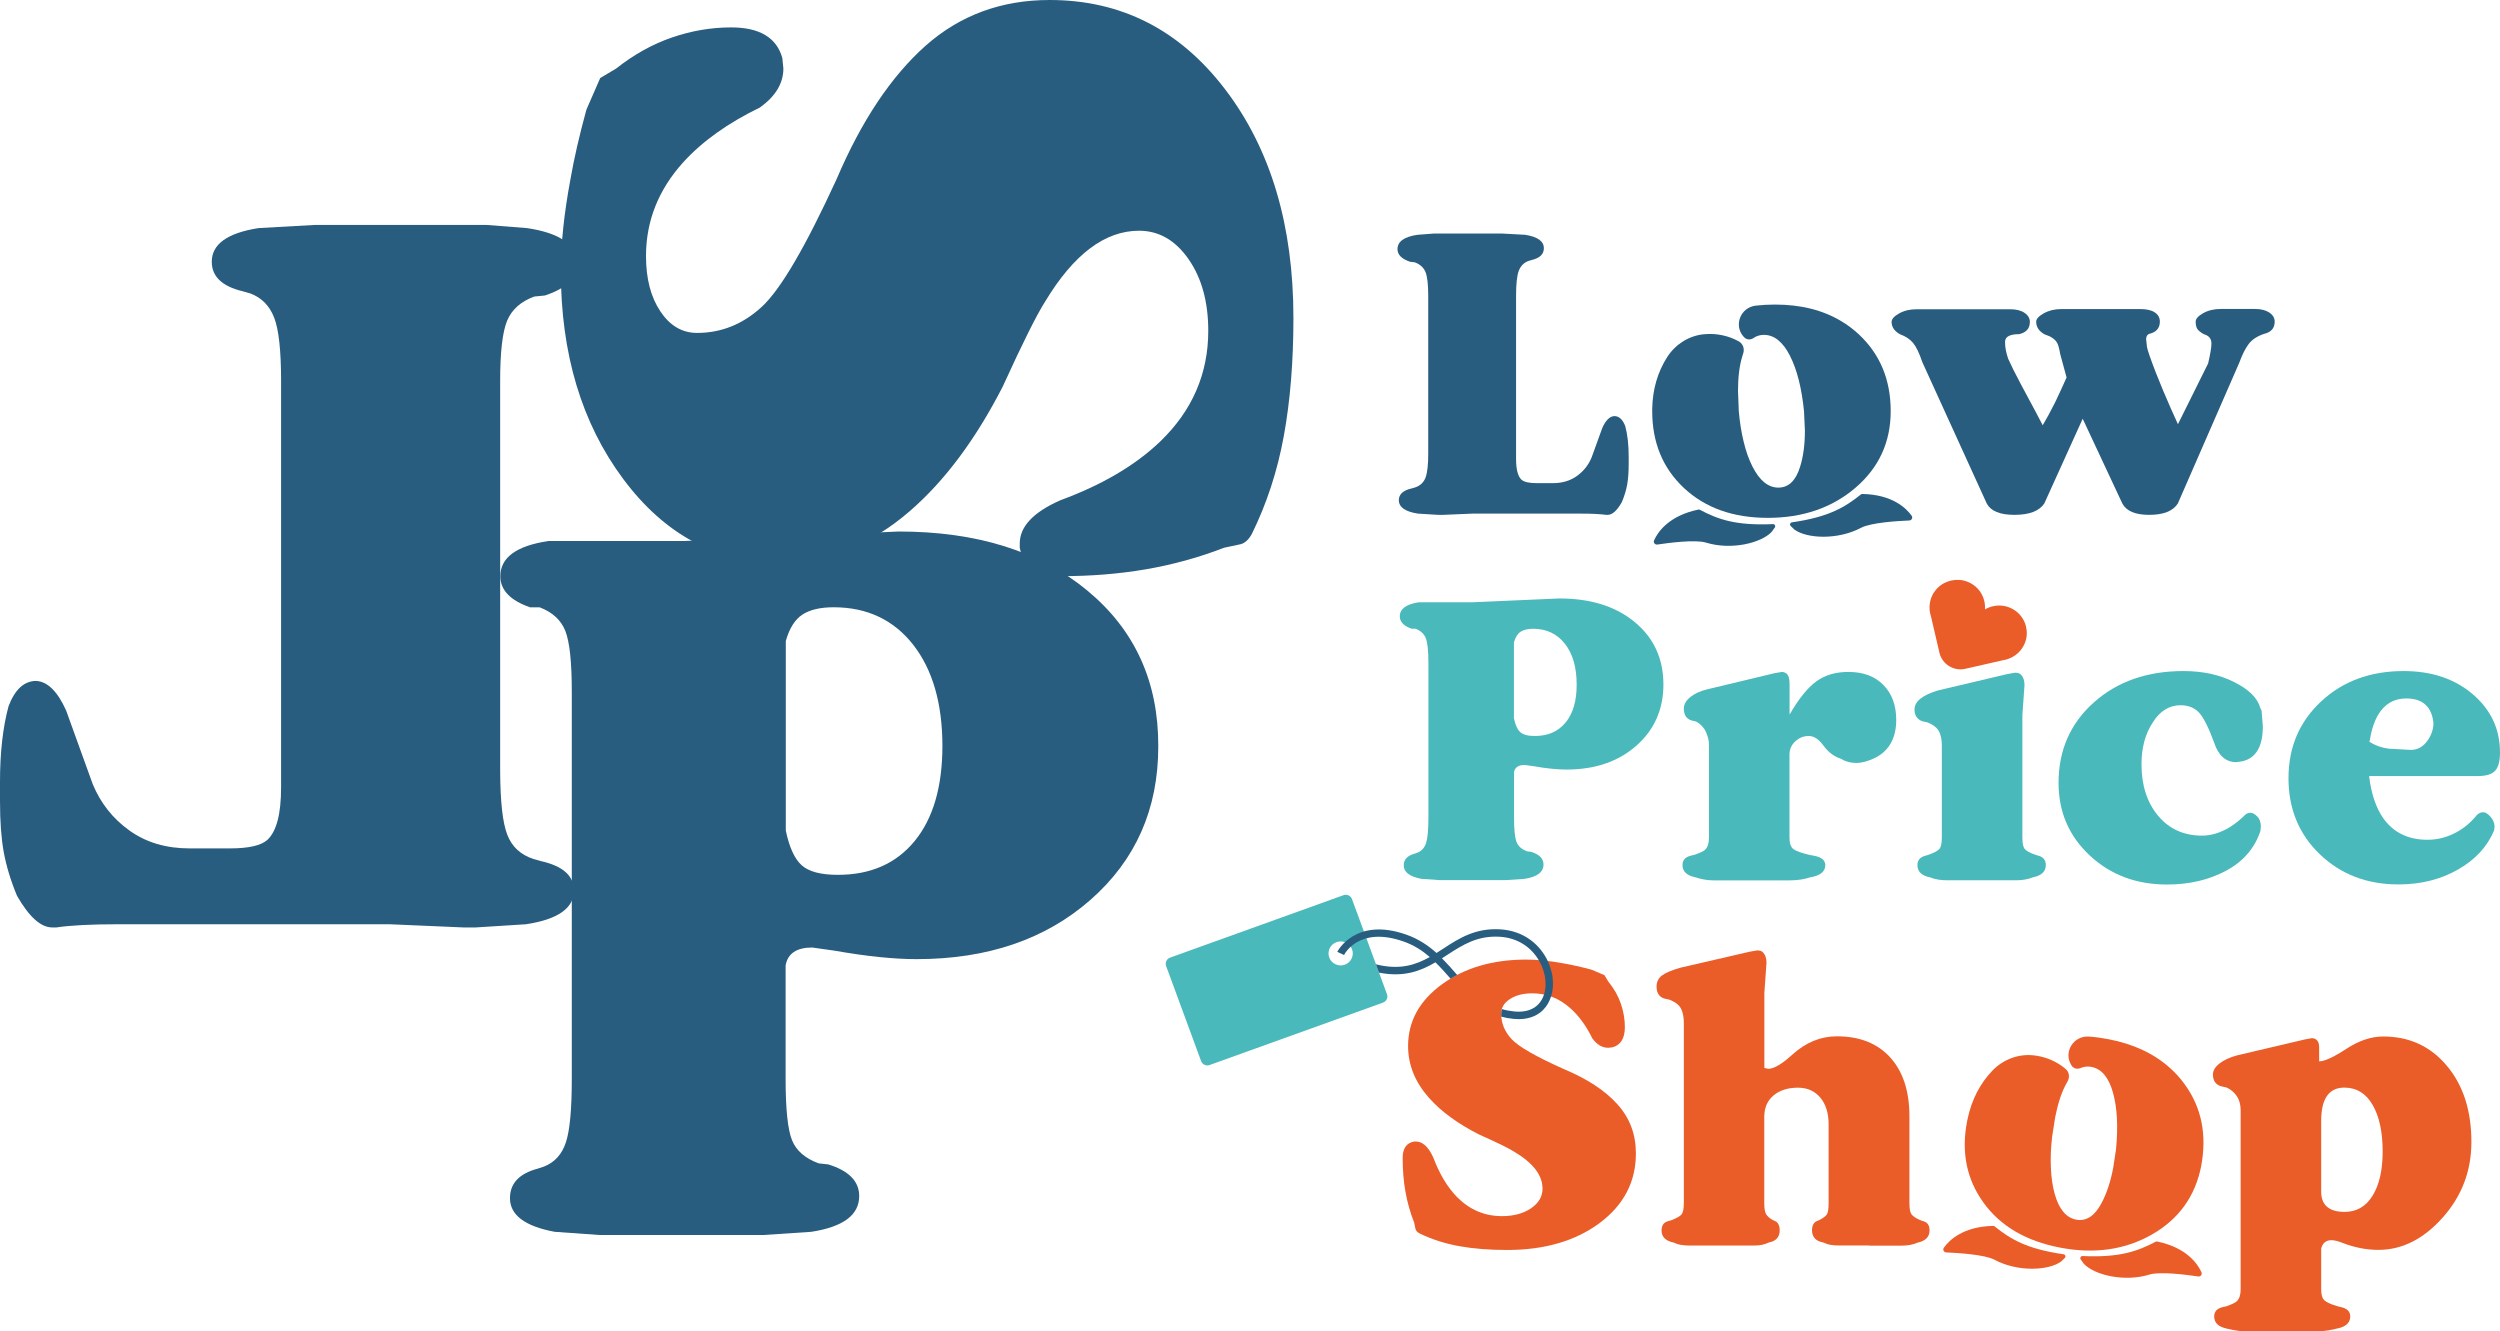 <?xml version="1.0" encoding="UTF-8"?> <svg xmlns="http://www.w3.org/2000/svg" width="154" height="82" viewBox="0 0 154 82" fill="none"><g clip-path="url(#clip0_451_61)"><path d="M31.249 51.42C31.534 52.158 32.067 52.652 32.857 52.913L33.318 53.043C34.673 53.347 35.354 53.949 35.354 54.861C35.354 55.941 34.372 56.636 32.401 56.934L29.317 57.13H28.532L24.005 56.934H7.277C5.614 56.934 4.347 56.999 3.474 57.13H3.211C2.514 57.13 1.789 56.478 1.048 55.181C0.653 54.231 0.384 53.331 0.23 52.49C0.077 51.648 0 50.601 0 49.342V48.175C0 46.357 0.176 44.8 0.527 43.502C0.922 42.466 1.487 41.945 2.234 41.945C2.936 41.988 3.545 42.596 4.072 43.763L5.713 48.305C6.196 49.472 6.948 50.427 7.974 51.16C9 51.898 10.235 52.261 11.679 52.261H14.17C15.306 52.261 16.075 52.088 16.464 51.741C17.035 51.22 17.315 50.14 17.315 48.495V23.455C17.315 21.594 17.172 20.297 16.887 19.564C16.601 18.831 16.113 18.332 15.41 18.072L14.949 17.942C13.682 17.638 13.045 17.035 13.045 16.123C13.045 15.043 14.005 14.349 15.932 14.05L19.411 13.855H20.328H25.311H29.18H29.965L32.456 14.05C34.514 14.354 35.541 15.087 35.541 16.254C35.541 17.122 34.882 17.768 33.57 18.202L32.912 18.267C32.083 18.571 31.523 19.07 31.238 19.759C30.953 20.454 30.81 21.686 30.81 23.455V47.524C30.821 49.391 30.963 50.688 31.249 51.42Z" fill="#295D80"></path><path d="M66.971 36.371C64.04 33.951 60.171 32.741 55.358 32.741L42.039 33.327H33.774C31.803 33.626 30.821 34.347 30.821 35.498C30.821 36.35 31.436 36.99 32.66 37.413H33.252C34.037 37.717 34.564 38.2 34.827 38.873C35.091 39.546 35.222 40.789 35.222 42.602V66.475C35.222 68.336 35.102 69.633 34.86 70.366C34.619 71.104 34.169 71.598 33.516 71.858L33.121 71.989C31.985 72.292 31.414 72.895 31.414 73.807C31.414 74.843 32.33 75.538 34.169 75.88L36.924 76.075H37.709H41.841H46.171H47.022L49.974 75.88C51.944 75.576 52.927 74.843 52.927 73.676C52.927 72.77 52.29 72.119 51.023 71.728L50.43 71.663C49.601 71.359 49.052 70.887 48.789 70.236C48.526 69.584 48.394 68.331 48.394 66.475V59.468C48.526 58.736 49.069 58.367 50.035 58.367L51.412 58.562C53.382 58.91 55.062 59.083 56.461 59.083C60.835 59.083 64.408 57.862 67.185 55.42C69.962 52.978 71.35 49.83 71.35 45.983C71.367 41.994 69.901 38.792 66.971 36.371ZM56.34 51.811C55.204 53.195 53.629 53.89 51.615 53.89C50.567 53.89 49.821 53.694 49.387 53.303C48.948 52.913 48.624 52.202 48.405 51.165V39.486C48.624 38.71 48.964 38.168 49.42 37.864C49.881 37.56 50.523 37.408 51.357 37.408C53.41 37.408 55.04 38.179 56.247 39.709C57.449 41.245 58.053 43.334 58.053 45.972C58.047 48.479 57.477 50.427 56.34 51.811Z" fill="#295D80"></path><path d="M51.533 11.038C49.606 15.233 48.07 17.86 46.906 18.918C45.748 19.977 44.426 20.508 42.938 20.508C42.022 20.508 41.264 20.063 40.677 19.179C40.085 18.294 39.794 17.16 39.794 15.771C39.794 13.611 40.562 11.684 42.088 9.996C43.268 8.699 44.843 7.576 46.813 6.621C47.773 5.932 48.256 5.128 48.256 4.222L48.191 3.571C47.839 2.317 46.791 1.688 45.04 1.688C43.816 1.688 42.604 1.894 41.402 2.306C40.2 2.719 39.053 3.354 37.955 4.222L36.973 4.808L36.122 6.757C35.683 8.358 35.359 9.785 35.14 11.038C34.745 13.16 34.547 15.038 34.547 16.683C34.547 21.784 35.826 26.055 38.383 29.495C40.941 32.936 44.146 34.651 47.993 34.651C50.923 34.651 53.613 33.593 56.06 31.471C58.206 29.609 60.105 27.059 61.768 23.813C62.992 21.133 63.864 19.38 64.391 18.56C66.142 15.662 68.063 14.213 70.165 14.213C71.388 14.213 72.404 14.799 73.216 15.966C74.028 17.133 74.429 18.604 74.429 20.378C74.429 23.016 73.446 25.29 71.476 27.189C69.945 28.66 67.892 29.87 65.308 30.82C63.645 31.558 62.816 32.442 62.816 33.479V33.739C63.035 34.906 63.886 35.492 65.374 35.492C67.212 35.492 68.946 35.351 70.587 35.069C72.228 34.787 73.836 34.347 75.411 33.739L76.328 33.544C76.635 33.501 76.898 33.283 77.112 32.893C78.029 31.031 78.688 29.023 79.083 26.858C79.478 24.698 79.675 22.272 79.675 19.591C79.675 13.882 78.276 9.188 75.477 5.514C72.678 1.84 69.073 0 64.654 0C61.68 0 59.134 0.939 57.01 2.822C54.891 4.711 53.064 7.446 51.533 11.038Z" fill="#295D80"></path><path d="M82.76 55.143L72.074 58.991C71.866 59.067 71.756 59.295 71.833 59.507L73.99 65.368C74.067 65.574 74.297 65.682 74.511 65.606L85.196 61.759C85.405 61.683 85.515 61.455 85.438 61.243L83.281 55.382C83.204 55.176 82.974 55.067 82.76 55.143ZM82.842 59.425C82.452 59.566 82.024 59.365 81.882 58.986C81.739 58.6 81.942 58.177 82.326 58.036C82.716 57.895 83.144 58.095 83.287 58.475C83.429 58.861 83.226 59.284 82.842 59.425Z" fill="#4AB9BC"></path><path d="M124.738 39.6C124.99 38.96 124.809 38.206 124.299 37.744C123.701 37.213 122.894 37.18 122.274 37.538C122.323 36.838 121.944 36.138 121.209 35.84C120.572 35.584 119.821 35.742 119.343 36.23C118.964 36.621 118.822 37.109 118.866 37.576H118.86L118.871 37.631C118.888 37.744 118.91 37.858 118.948 37.967L119.469 40.208C119.634 40.919 120.353 41.364 121.072 41.196L123.338 40.68C123.936 40.593 124.485 40.23 124.738 39.6Z" fill="#EA5C28"></path><path d="M87.809 29.43C87.693 29.723 87.479 29.924 87.167 30.027L86.98 30.081C86.437 30.201 86.168 30.445 86.168 30.809C86.168 31.243 86.563 31.52 87.348 31.639L88.582 31.715H88.895L90.706 31.639H97.407C98.071 31.639 98.582 31.666 98.933 31.715H99.037C99.317 31.715 99.608 31.455 99.904 30.934C100.064 30.554 100.173 30.195 100.234 29.854C100.294 29.517 100.327 29.094 100.327 28.595V28.128C100.327 27.401 100.256 26.776 100.118 26.256C99.959 25.838 99.734 25.631 99.438 25.631C99.158 25.648 98.911 25.892 98.702 26.359L98.044 28.177C97.852 28.643 97.55 29.023 97.138 29.322C96.727 29.615 96.233 29.762 95.651 29.762H94.652C94.197 29.762 93.889 29.691 93.73 29.555C93.5 29.349 93.39 28.915 93.39 28.258V18.229C93.39 17.486 93.445 16.965 93.56 16.672C93.675 16.379 93.873 16.178 94.153 16.075L94.34 16.02C94.85 15.901 95.102 15.657 95.102 15.293C95.102 14.859 94.718 14.582 93.944 14.463L92.55 14.387H92.183H90.185H88.632H88.319L87.32 14.463C86.497 14.582 86.085 14.881 86.085 15.348C86.085 15.695 86.349 15.955 86.876 16.129L87.139 16.156C87.474 16.276 87.693 16.476 87.809 16.753C87.924 17.03 87.979 17.524 87.979 18.235V27.873C87.984 28.616 87.924 29.132 87.809 29.43Z" fill="#295D80"></path><path d="M117.049 20.595C117.384 20.715 117.642 20.888 117.839 21.116C118.031 21.344 118.224 21.74 118.416 22.31L122.383 31.015C122.63 31.482 123.196 31.715 124.09 31.715C125.001 31.715 125.616 31.482 125.929 31.015L128.294 25.794L130.736 31.015C130.983 31.482 131.532 31.715 132.394 31.715C133.272 31.715 133.854 31.482 134.155 31.015L137.942 22.337C138.118 21.854 138.31 21.469 138.518 21.192C138.727 20.916 139.045 20.709 139.462 20.568C139.901 20.465 140.121 20.215 140.121 19.814C140.121 19.591 140.011 19.401 139.792 19.255C139.572 19.108 139.281 19.032 138.913 19.032H137.86H136.806C136.383 19.032 136.021 19.119 135.714 19.293C135.407 19.466 135.253 19.64 135.253 19.814C135.253 20.058 135.308 20.232 135.412 20.335C135.516 20.438 135.637 20.525 135.78 20.595C136.076 20.682 136.224 20.872 136.224 21.165C136.224 21.393 136.158 21.8 136.021 22.386L134.161 26.131C133.881 25.523 133.574 24.834 133.25 24.063C132.926 23.293 132.646 22.576 132.416 21.919C132.328 21.659 132.273 21.48 132.256 21.388C132.24 21.29 132.223 21.133 132.202 20.904C132.202 20.731 132.262 20.617 132.388 20.568C132.827 20.465 133.047 20.215 133.047 19.814C133.047 19.57 132.942 19.38 132.734 19.244C132.525 19.103 132.224 19.038 131.839 19.038H126.977C126.576 19.038 126.214 19.125 125.901 19.298C125.588 19.472 125.429 19.646 125.429 19.819C125.429 20.15 125.605 20.411 125.956 20.601C126.34 20.72 126.593 20.894 126.719 21.122C126.79 21.241 126.851 21.469 126.906 21.8L127.301 23.254C127.037 23.846 126.801 24.356 126.593 24.79C126.296 25.382 126.038 25.849 125.83 26.196C125.814 26.142 125.363 25.306 124.491 23.678C124.14 23.021 123.876 22.489 123.701 22.093C123.58 21.73 123.514 21.409 123.514 21.133V21.002C123.547 20.726 123.838 20.584 124.381 20.584C124.82 20.481 125.04 20.232 125.04 19.83C125.04 19.608 124.93 19.418 124.71 19.271C124.491 19.125 124.2 19.049 123.832 19.049H120.94H118.075C117.653 19.049 117.291 19.135 116.983 19.309C116.676 19.483 116.522 19.656 116.522 19.83C116.522 20.145 116.698 20.405 117.049 20.595Z" fill="#295D80"></path><path d="M100.7 38.32C99.526 37.348 97.978 36.865 96.052 36.865L90.717 37.099H87.408C86.618 37.218 86.228 37.506 86.228 37.967C86.228 38.309 86.475 38.564 86.963 38.732H87.2C87.512 38.852 87.726 39.047 87.831 39.318C87.935 39.59 87.99 40.084 87.99 40.811V50.373C87.99 51.116 87.94 51.638 87.847 51.931C87.748 52.224 87.573 52.424 87.309 52.527L87.15 52.582C86.695 52.701 86.47 52.945 86.47 53.309C86.47 53.727 86.837 54.004 87.573 54.139L88.676 54.215H88.989H90.646H92.38H92.721L93.9 54.139C94.691 54.02 95.08 53.721 95.08 53.255C95.08 52.891 94.828 52.63 94.318 52.473L94.082 52.446C93.747 52.327 93.527 52.137 93.423 51.876C93.319 51.616 93.264 51.116 93.264 50.367V47.562C93.319 47.269 93.533 47.122 93.922 47.122L94.477 47.198C95.267 47.339 95.937 47.404 96.502 47.404C98.252 47.404 99.685 46.916 100.799 45.934C101.913 44.957 102.467 43.692 102.467 42.151C102.462 40.572 101.875 39.291 100.7 38.32ZM96.441 44.507C95.986 45.06 95.355 45.337 94.548 45.337C94.126 45.337 93.829 45.261 93.653 45.103C93.478 44.946 93.346 44.664 93.258 44.246V39.568C93.346 39.258 93.483 39.042 93.665 38.917C93.846 38.797 94.109 38.732 94.438 38.732C95.262 38.732 95.915 39.042 96.398 39.655C96.88 40.268 97.122 41.104 97.122 42.162C97.127 43.171 96.897 43.953 96.441 44.507Z" fill="#4AB9BC"></path><path d="M110.595 45.663C110.831 45.445 111.106 45.337 111.424 45.337C111.737 45.337 112.044 45.538 112.329 45.934C112.62 46.33 112.971 46.601 113.394 46.737C113.674 46.911 113.987 46.997 114.338 46.997C114.689 46.997 115.073 46.894 115.496 46.688C115.919 46.482 116.242 46.183 116.467 45.793C116.692 45.402 116.808 44.924 116.808 44.349C116.808 43.448 116.544 42.732 116.017 42.195C115.491 41.657 114.772 41.391 113.861 41.391C113.07 41.391 112.412 41.587 111.879 41.978C111.347 42.368 110.798 43.047 110.238 44.018V42.162C110.238 41.842 110.189 41.636 110.096 41.538C109.997 41.44 109.887 41.391 109.767 41.391L109.317 41.467L105.173 42.461C104.734 42.564 104.383 42.727 104.119 42.943C103.856 43.16 103.724 43.394 103.724 43.638C103.724 44.023 103.872 44.268 104.169 44.371L104.482 44.447C104.761 44.604 104.964 44.816 105.085 45.087C105.206 45.358 105.272 45.614 105.272 45.858V51.61C105.272 51.941 105.195 52.186 105.036 52.343C104.948 52.43 104.729 52.533 104.377 52.658L104.141 52.712C103.807 52.799 103.642 52.989 103.642 53.287C103.642 53.689 103.911 53.938 104.454 54.047C104.613 54.101 104.783 54.145 104.964 54.177C105.146 54.21 105.338 54.231 105.53 54.231H107.736H110.233C110.705 54.231 111.128 54.172 111.495 54.047C112.126 53.944 112.439 53.689 112.439 53.293C112.439 53 112.209 52.804 111.759 52.717L111.468 52.663C110.957 52.544 110.628 52.419 110.469 52.3C110.31 52.18 110.233 51.941 110.233 51.594V46.46C110.238 46.145 110.359 45.879 110.595 45.663Z" fill="#4AB9BC"></path><path d="M119.453 52.31C119.348 52.424 119.118 52.538 118.772 52.663L118.586 52.717C118.273 52.804 118.114 52.994 118.114 53.293C118.114 53.694 118.377 53.944 118.898 54.047C119.074 54.118 119.25 54.166 119.42 54.188C119.595 54.215 119.776 54.226 119.969 54.226H122.092H124.189C124.573 54.226 124.924 54.166 125.237 54.041C125.758 53.938 126.022 53.683 126.022 53.287C126.022 52.994 125.874 52.799 125.577 52.712L125.391 52.658C125.04 52.538 124.814 52.413 124.721 52.294C124.623 52.175 124.579 51.936 124.579 51.594V44.045L124.71 42.194C124.71 41.918 124.633 41.701 124.474 41.543C124.403 41.473 124.288 41.44 124.129 41.44L123.679 41.516L119.376 42.531C118.41 42.824 117.933 43.215 117.933 43.703C117.933 44.067 118.092 44.311 118.416 44.431L118.761 44.507C119.118 44.664 119.348 44.854 119.458 45.082C119.562 45.31 119.617 45.586 119.617 45.912V51.616C119.612 51.968 119.562 52.197 119.453 52.31Z" fill="#4AB9BC"></path><path d="M134.314 43.443C134.803 43.443 135.192 43.6 135.472 43.909C135.752 44.219 136.059 44.837 136.394 45.755C136.658 46.552 137.113 46.949 137.761 46.949L138.128 46.894C138.968 46.704 139.391 45.983 139.391 44.74L139.314 43.779L139.237 43.622C139.078 43.014 138.551 42.482 137.645 42.026C136.746 41.565 135.697 41.337 134.506 41.337C132.262 41.337 130.418 41.983 128.974 43.275C127.531 44.566 126.807 46.216 126.807 48.224C126.807 50.009 127.443 51.496 128.727 52.696C130.006 53.89 131.592 54.487 133.486 54.487C134.869 54.487 136.087 54.199 137.141 53.629C138.194 53.059 138.891 52.245 139.243 51.187L139.27 50.926C139.27 50.65 139.193 50.438 139.045 50.292C138.897 50.145 138.76 50.069 138.639 50.069C138.518 50.069 138.408 50.102 138.326 50.172C137.991 50.503 137.668 50.764 137.355 50.954C136.779 51.301 136.208 51.475 135.648 51.475C134.528 51.475 133.623 51.068 132.942 50.254C132.262 49.44 131.916 48.381 131.916 47.084C131.916 46.064 132.146 45.201 132.613 44.501C133.057 43.79 133.634 43.443 134.314 43.443Z" fill="#4AB9BC"></path><path d="M153.698 47.48C153.901 47.263 154 46.889 154 46.352C154 44.913 153.44 43.719 152.321 42.764C151.201 41.809 149.78 41.337 148.062 41.337C146.015 41.337 144.319 41.961 142.98 43.209C141.641 44.458 140.971 46.032 140.971 47.936C140.971 49.825 141.613 51.388 142.903 52.625C144.193 53.862 145.806 54.481 147.749 54.481C149.116 54.481 150.334 54.177 151.404 53.569C152.474 52.962 153.215 52.158 153.638 51.154L153.665 50.948C153.665 50.672 153.55 50.427 153.325 50.221C153.182 50.08 153.051 50.02 152.93 50.037C152.809 50.037 152.683 50.096 152.562 50.221C152.194 50.672 151.777 51.019 151.322 51.263C150.762 51.572 150.164 51.73 149.527 51.73C148.347 51.73 147.442 51.29 146.811 50.406C146.355 49.749 146.064 48.881 145.938 47.806H152.633C153.138 47.806 153.495 47.697 153.698 47.48ZM149.505 45.663C149.242 46.015 148.907 46.194 148.506 46.194L147.14 46.118C146.717 46.064 146.328 45.928 145.96 45.7C146.064 45.027 146.24 44.468 146.487 44.04C146.887 43.367 147.469 43.025 148.221 43.025C149.236 43.025 149.796 43.529 149.9 44.534C149.9 44.93 149.769 45.31 149.505 45.663Z" fill="#4AB9BC"></path><path d="M96.309 65.845C94.608 65.085 93.544 64.472 93.116 64.011C92.687 63.55 92.473 63.029 92.473 62.437C92.473 62.073 92.655 61.775 93.011 61.542C93.368 61.308 93.829 61.189 94.389 61.189C95.267 61.189 96.046 61.493 96.727 62.101C97.254 62.567 97.709 63.191 98.093 63.973C98.373 64.353 98.697 64.543 99.064 64.543L99.328 64.516C99.838 64.374 100.091 63.962 100.091 63.267C100.091 62.785 100.008 62.301 99.844 61.824C99.679 61.346 99.421 60.891 99.07 60.462L98.834 60.071L98.044 59.734C97.396 59.561 96.82 59.431 96.309 59.344C95.453 59.186 94.691 59.11 94.021 59.11C91.952 59.11 90.223 59.615 88.829 60.63C87.435 61.645 86.738 62.915 86.738 64.434C86.738 65.596 87.166 66.659 88.028 67.631C88.78 68.477 89.817 69.232 91.129 69.894C92.216 70.377 92.924 70.724 93.258 70.936C94.433 71.63 95.02 72.39 95.02 73.22C95.02 73.703 94.784 74.11 94.312 74.431C93.84 74.751 93.242 74.914 92.523 74.914C91.453 74.914 90.536 74.523 89.762 73.747C89.164 73.139 88.676 72.325 88.291 71.305C87.995 70.648 87.633 70.317 87.216 70.317H87.112C86.64 70.404 86.404 70.74 86.404 71.332C86.404 72.059 86.458 72.748 86.574 73.4C86.689 74.051 86.865 74.686 87.112 75.31L87.188 75.674C87.205 75.793 87.293 75.901 87.452 75.983C88.204 76.346 89.021 76.607 89.894 76.764C90.772 76.922 91.749 76.998 92.836 76.998C95.146 76.998 97.05 76.444 98.538 75.337C100.025 74.23 100.771 72.797 100.771 71.05C100.771 69.872 100.393 68.863 99.63 68.021C98.872 67.175 97.764 66.453 96.309 65.845Z" fill="#EA5C28"></path><path d="M115.155 76.732H117.126C117.51 76.732 117.845 76.672 118.124 76.547C118.613 76.444 118.86 76.189 118.86 75.793C118.86 75.478 118.728 75.288 118.465 75.223L118.306 75.169C118.026 75.049 117.839 74.925 117.751 74.805C117.663 74.686 117.62 74.447 117.62 74.1V68.76C117.62 67.213 117.224 66.008 116.44 65.14C115.649 64.271 114.557 63.837 113.152 63.837C112.154 63.837 111.242 64.212 110.419 64.955C109.772 65.547 109.272 65.84 108.921 65.84L108.685 65.785V61.156L108.817 59.3C108.817 59.024 108.74 58.806 108.581 58.649C108.509 58.578 108.4 58.546 108.241 58.546L107.796 58.622L103.515 59.61C102.972 59.767 102.593 59.924 102.374 60.093C102.154 60.256 102.044 60.489 102.044 60.782C102.044 61.162 102.204 61.406 102.517 61.509L102.857 61.585C103.225 61.742 103.46 61.932 103.565 62.16C103.669 62.388 103.724 62.665 103.724 62.996V74.121C103.724 74.469 103.674 74.697 103.581 74.811C103.482 74.925 103.279 75.039 102.961 75.163L102.774 75.218C102.495 75.288 102.352 75.478 102.352 75.793C102.352 76.194 102.604 76.444 103.115 76.547C103.257 76.618 103.406 76.666 103.576 76.688C103.74 76.716 103.921 76.726 104.114 76.726H106.188H108.054C108.405 76.726 108.702 76.666 108.948 76.542C109.404 76.455 109.629 76.205 109.629 75.787C109.629 75.494 109.53 75.299 109.338 75.212L109.206 75.158C108.998 75.038 108.855 74.908 108.784 74.778C108.712 74.648 108.679 74.42 108.679 74.089V68.797C108.679 68.244 108.866 67.804 109.245 67.484C109.623 67.164 110.123 67.001 110.754 67.001C111.33 67.001 111.791 67.207 112.132 67.615C112.472 68.022 112.642 68.564 112.642 69.243V74.116C112.642 74.463 112.609 74.691 112.538 74.805C112.466 74.919 112.307 75.033 112.066 75.158L111.934 75.212C111.726 75.299 111.621 75.489 111.621 75.787C111.621 76.205 111.857 76.455 112.329 76.542C112.472 76.612 112.62 76.661 112.774 76.683C112.933 76.71 113.086 76.721 113.246 76.721H115.155V76.732Z" fill="#EA5C28"></path><path d="M142.985 76.916V79.423C142.985 79.755 143.051 79.982 143.183 80.102C143.315 80.221 143.584 80.346 143.984 80.465L144.22 80.52C144.588 80.607 144.775 80.797 144.775 81.095C144.775 81.496 144.484 81.746 143.907 81.849C143.787 81.882 143.622 81.92 143.419 81.952C143.216 81.985 143.002 82.007 142.777 82.007H140.488H138.282C138.09 82.007 137.898 81.99 137.706 81.952C137.514 81.92 137.349 81.882 137.206 81.849C136.663 81.746 136.394 81.491 136.394 81.095C136.394 80.802 136.559 80.607 136.894 80.525L137.13 80.471C137.481 80.351 137.7 80.243 137.788 80.156C137.947 79.999 138.024 79.76 138.024 79.429V68.396C138.024 68.049 137.947 67.761 137.788 67.522C137.629 67.289 137.421 67.11 137.157 66.99L136.817 66.914C136.482 66.811 136.317 66.567 136.317 66.187C136.317 65.943 136.455 65.721 136.724 65.509C136.992 65.302 137.349 65.134 137.788 65.015L141.992 64.027L142.415 63.951C142.535 63.951 142.64 63.995 142.728 64.081C142.815 64.168 142.859 64.315 142.859 64.521V65.379C143.194 65.379 143.748 65.123 144.528 64.613C145.307 64.103 146.064 63.848 146.8 63.848C148.413 63.848 149.719 64.45 150.729 65.655C151.739 66.86 152.238 68.423 152.238 70.344C152.238 72.129 151.646 73.682 150.466 75.006C149.286 76.33 147.963 76.992 146.509 76.992C145.773 76.992 145.027 76.846 144.275 76.553C144.012 76.45 143.792 76.395 143.617 76.395C143.282 76.395 143.073 76.569 142.985 76.916ZM142.985 73.405C142.985 74.235 143.468 74.653 144.429 74.653C145.164 74.653 145.74 74.322 146.152 73.654C146.564 72.987 146.772 72.081 146.772 70.941C146.772 69.731 146.564 68.765 146.152 68.059C145.74 67.349 145.159 66.996 144.407 66.996C143.463 66.996 142.985 67.68 142.985 69.047V73.405Z" fill="#EA5C28"></path><path d="M95.64 60.206C95.613 59.989 95.558 59.767 95.481 59.55C95.443 59.431 95.393 59.317 95.344 59.203C94.877 58.215 93.906 57.346 92.441 57.249C90.888 57.146 89.878 57.802 88.901 58.438C88.763 58.524 88.626 58.617 88.489 58.703C87.973 58.237 87.375 57.835 86.618 57.569C83.473 56.468 82.386 58.611 82.376 58.633L82.793 58.828C82.831 58.752 83.726 57.032 86.464 57.998C87.101 58.22 87.617 58.557 88.072 58.953C87.194 59.447 86.217 59.767 84.757 59.403L84.944 59.913C86.469 60.218 87.507 59.816 88.423 59.279C88.753 59.604 89.06 59.946 89.356 60.288C89.488 60.206 89.625 60.131 89.768 60.06C89.746 60.038 89.73 60.017 89.707 59.995C89.422 59.669 89.137 59.344 88.824 59.029C88.934 58.958 89.038 58.893 89.148 58.823C90.103 58.204 91.008 57.618 92.402 57.705C93.549 57.781 94.35 58.399 94.79 59.154C94.839 59.235 94.883 59.322 94.927 59.409C94.938 59.431 94.943 59.447 94.954 59.468C94.982 59.534 95.009 59.599 95.031 59.664C95.042 59.696 95.053 59.724 95.064 59.756C95.086 59.816 95.102 59.876 95.113 59.935C95.119 59.962 95.13 59.99 95.135 60.017C95.157 60.103 95.174 60.185 95.184 60.272C95.234 60.635 95.207 60.977 95.108 61.27C95.031 61.509 94.91 61.715 94.746 61.878C94.411 62.22 93.906 62.367 93.286 62.307C93.011 62.28 92.753 62.231 92.517 62.16C92.49 62.253 92.474 62.345 92.474 62.448C92.474 62.508 92.474 62.567 92.479 62.627C92.715 62.692 92.968 62.736 93.236 62.763C93.346 62.773 93.456 62.779 93.555 62.779C94.329 62.779 94.8 62.475 95.069 62.198C95.284 61.981 95.443 61.704 95.541 61.395C95.662 61.037 95.695 60.63 95.64 60.206Z" fill="#295D80"></path><path d="M114.497 20.59C114.173 20.291 113.828 20.025 113.454 19.803C112.313 19.108 110.946 18.761 109.344 18.761C108.938 18.761 108.543 18.783 108.158 18.826C107.204 18.935 106.77 20.069 107.428 20.764C107.434 20.769 107.44 20.774 107.445 20.78C107.599 20.937 107.835 20.948 108.016 20.823C108.202 20.693 108.416 20.628 108.658 20.628C109.289 20.628 109.821 21.057 110.26 21.909C110.26 21.909 110.26 21.909 110.26 21.914C110.699 22.772 110.985 23.911 111.127 25.333L111.182 26.527C111.182 27.379 111.084 28.112 110.891 28.736C110.628 29.604 110.183 30.033 109.552 30.038C108.921 30.038 108.389 29.604 107.95 28.736C107.725 28.291 107.544 27.781 107.407 27.2C107.269 26.641 107.171 26.017 107.11 25.333L107.061 24.085C107.061 23.233 107.149 22.527 107.324 21.952C107.341 21.892 107.363 21.838 107.379 21.778C107.478 21.496 107.374 21.176 107.11 21.029C106.479 20.682 105.744 20.514 104.97 20.59C104.964 20.59 104.959 20.59 104.953 20.59C104.026 20.682 103.203 21.214 102.703 21.99C102.111 22.913 101.803 23.971 101.776 25.17C101.776 25.225 101.776 25.273 101.776 25.322C101.776 27.265 102.429 28.844 103.735 30.065C105.041 31.286 106.759 31.9 108.899 31.9C111.051 31.9 112.851 31.281 114.3 30.044C115.743 28.806 116.467 27.232 116.467 25.328C116.467 23.39 115.809 21.811 114.497 20.59Z" fill="#295D80"></path><path d="M110.31 32.404C110.227 32.328 110.271 32.193 110.387 32.176C112.664 31.845 113.646 31.248 114.634 30.456C114.656 30.44 114.689 30.429 114.717 30.429C116.571 30.461 117.433 31.313 117.757 31.769C117.845 31.889 117.762 32.057 117.609 32.062C116.912 32.09 115.238 32.193 114.64 32.513C113.196 33.278 111.298 33.18 110.535 32.621L110.31 32.404Z" fill="#295D80"></path><path d="M109.327 32.497C109.393 32.404 109.322 32.279 109.212 32.285C106.912 32.388 105.831 31.992 104.706 31.4C104.679 31.384 104.651 31.384 104.618 31.39C102.802 31.769 102.121 32.768 101.891 33.284C101.831 33.419 101.946 33.566 102.088 33.544C102.78 33.441 104.437 33.224 105.091 33.425C106.655 33.908 108.504 33.446 109.141 32.757L109.327 32.497Z" fill="#295D80"></path><path d="M134.567 66.779C134.309 66.42 134.018 66.1 133.694 65.807C132.706 64.912 131.433 64.309 129.863 64.011C129.463 63.935 129.073 63.881 128.689 63.854C127.729 63.778 127.086 64.814 127.597 65.617C127.602 65.623 127.602 65.628 127.608 65.639C127.729 65.823 127.959 65.883 128.162 65.791C128.371 65.699 128.596 65.677 128.832 65.721C129.452 65.84 129.891 66.361 130.154 67.283C130.154 67.283 130.154 67.283 130.154 67.289C130.418 68.211 130.484 69.384 130.346 70.805L130.165 71.989C130.001 72.824 129.765 73.524 129.457 74.105C129.035 74.908 128.513 75.245 127.893 75.131C127.273 75.011 126.834 74.485 126.571 73.552C126.439 73.074 126.357 72.542 126.335 71.945C126.307 71.37 126.329 70.74 126.406 70.056L126.598 68.825C126.763 67.989 126.982 67.311 127.268 66.784C127.295 66.73 127.328 66.676 127.355 66.627C127.509 66.366 127.471 66.035 127.235 65.84C126.686 65.379 125.994 65.075 125.22 65.004C125.215 65.004 125.21 65.004 125.204 65.004C124.277 64.923 123.366 65.286 122.729 65.954C121.972 66.746 121.461 67.728 121.209 68.901C121.198 68.95 121.187 68.998 121.176 69.053C120.803 70.957 121.138 72.634 122.18 74.078C123.223 75.527 124.798 76.45 126.894 76.851C129.007 77.258 130.895 76.992 132.553 76.048C134.21 75.104 135.225 73.698 135.593 71.831C135.955 69.899 135.62 68.222 134.567 66.779Z" fill="#EA5C28"></path><path d="M128.173 77.584C128.107 77.492 128.179 77.367 128.288 77.372C130.588 77.475 131.669 77.079 132.794 76.487C132.822 76.471 132.849 76.471 132.882 76.477C134.699 76.856 135.379 77.855 135.61 78.371C135.67 78.506 135.555 78.653 135.412 78.631C134.72 78.528 133.063 78.311 132.41 78.512C130.846 78.995 128.996 78.534 128.36 77.844L128.173 77.584Z" fill="#EA5C28"></path><path d="M127.191 77.492C127.273 77.415 127.229 77.28 127.114 77.263C124.837 76.933 123.854 76.336 122.866 75.543C122.844 75.527 122.811 75.516 122.784 75.516C120.929 75.549 120.068 76.401 119.744 76.856C119.656 76.976 119.738 77.144 119.892 77.15C120.589 77.177 122.263 77.28 122.861 77.6C124.304 78.371 126.203 78.268 126.966 77.709L127.191 77.492Z" fill="#EA5C28"></path></g><defs><clipPath id="clip0_451_61"><rect width="154" height="82" fill="white"></rect></clipPath></defs></svg> 